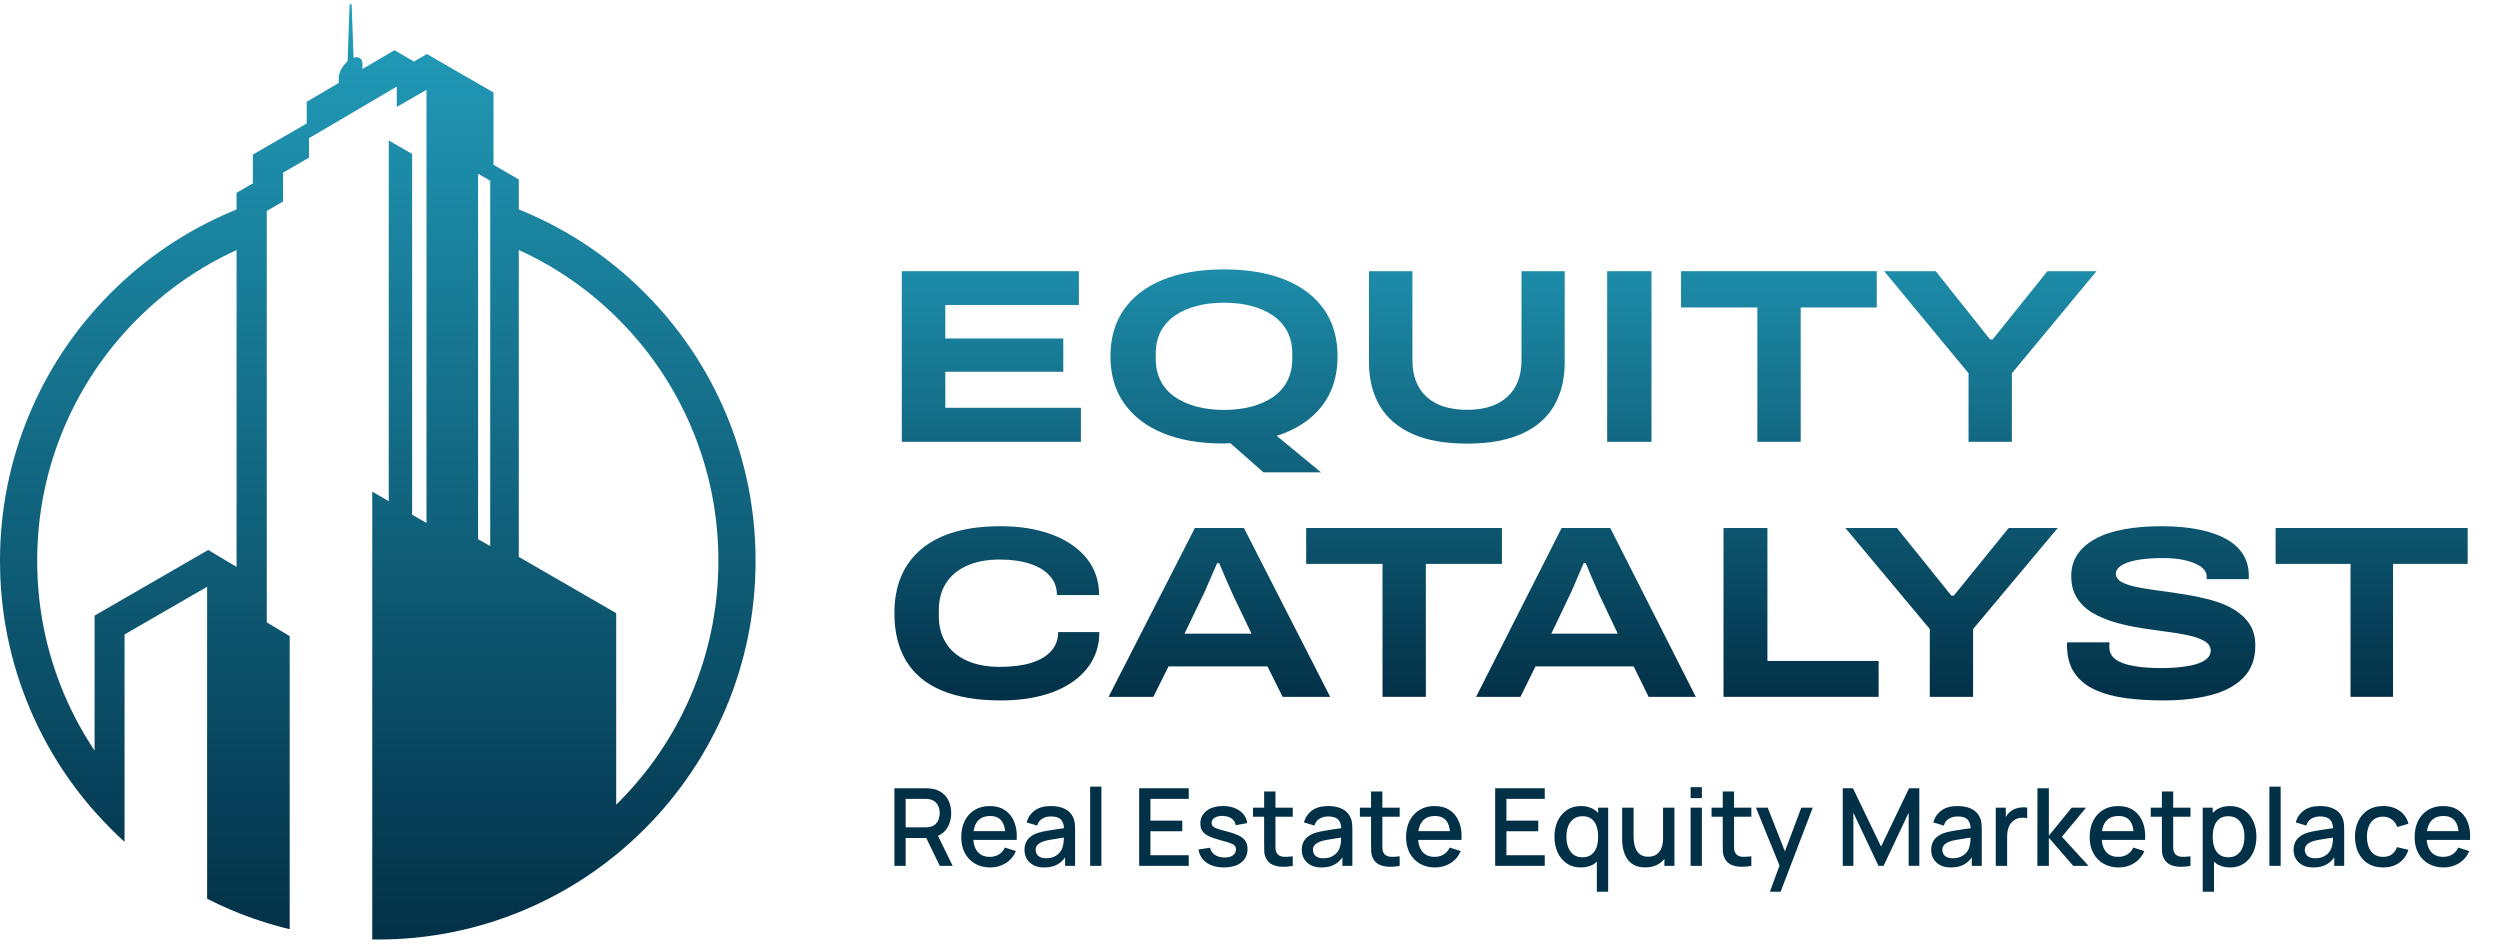 <svg width="232" height="88" viewBox="0 0 232 88" fill="none"
  xmlns="http://www.w3.org/2000/svg">
  <path fill-rule="evenodd" clip-rule="evenodd" d="M59.849 27.196C63.068 30.423 65.595 34.181 67.361 38.366C69.19 42.699 70.117 47.302 70.117 52.045C70.117 56.789 69.19 61.391 67.361 65.725C65.595 69.91 63.068 73.668 59.849 76.894C58.997 77.749 58.107 78.554 57.183 79.309C54.615 81.409 51.775 83.124 48.706 84.425C44.382 86.258 39.791 87.187 35.059 87.187C34.887 87.187 34.716 87.186 34.545 87.183V45.627L36.077 46.513V13.035L38.246 14.287V47.764L39.578 48.533V8.333L36.824 9.924L36.819 8.036L28.674 12.824V14.632L26.272 16.019V18.698L24.757 19.574V57.758L26.883 59.028V86.229C25.02 85.782 23.193 85.18 21.412 84.425C20.668 84.109 19.937 83.77 19.221 83.405V54.45L11.559 58.876V78.125C11.12 77.727 10.69 77.317 10.269 76.894C9.754 76.378 9.257 75.849 8.778 75.306C6.26 72.455 4.239 69.24 2.756 65.725C0.927 61.391 0 56.789 0 52.045C0 47.302 0.927 42.699 2.756 38.366C4.522 34.181 7.049 30.423 10.269 27.196C13.488 23.969 17.237 21.435 21.412 19.665C21.592 19.589 21.772 19.514 21.953 19.442V17.892L23.465 17.019V14.343L28.587 11.385L28.463 11.454V9.445L31.434 7.699V7.235C31.434 6.722 31.784 6.087 32.256 5.685L32.441 0.456L32.629 0.345L32.813 5.358C33.286 5.203 33.636 5.428 33.636 5.941V6.404L36.608 4.657L38.412 5.711L39.618 5.014L45.797 8.584V15.296L48.144 16.652V19.433C48.332 19.508 48.519 19.586 48.706 19.665C52.881 21.435 56.63 23.969 59.849 27.196ZM8.778 69.657V57.129L19.32 51.038L21.953 52.611V23.206C18.511 24.778 15.404 26.94 12.709 29.642C9.806 32.552 7.527 35.941 5.935 39.713C4.287 43.618 3.451 47.767 3.451 52.045C3.451 56.323 4.287 60.472 5.935 64.377C6.718 66.234 7.668 67.997 8.778 69.657ZM44.366 16.12V50.038L45.492 50.673V16.771L44.366 16.12ZM57.408 74.448C60.311 71.538 62.591 68.15 64.182 64.377C65.83 60.472 66.666 56.323 66.666 52.045C66.666 47.767 65.83 43.618 64.182 39.713C62.591 35.941 60.311 32.552 57.408 29.642C54.708 26.935 51.595 24.77 48.144 23.197V51.679L57.183 56.901V74.671C57.258 74.597 57.333 74.522 57.408 74.448Z" fill="url(#paint0_linear_13268_78250)"/>
  <path fill-rule="evenodd" clip-rule="evenodd" d="M117.251 43.833L114.179 41.13C114.068 41.13 113.95 41.133 113.824 41.141C113.698 41.149 113.572 41.153 113.446 41.153C111.32 41.153 109.48 40.834 107.929 40.198C106.377 39.562 105.176 38.642 104.325 37.438C103.475 36.234 103.049 34.777 103.049 33.065C103.049 31.354 103.475 29.896 104.325 28.692C105.176 27.488 106.389 26.572 107.964 25.943C109.539 25.314 111.414 25 113.588 25C115.762 25 117.636 25.314 119.212 25.943C120.787 26.572 122 27.488 122.851 28.692C123.701 29.896 124.127 31.354 124.127 33.065C124.127 34.913 123.634 36.461 122.65 37.711C121.665 38.96 120.275 39.873 118.479 40.448L122.591 43.833H117.251ZM113.588 38.04C114.517 38.04 115.368 37.938 116.14 37.733C116.912 37.529 117.581 37.23 118.149 36.836C118.716 36.443 119.153 35.95 119.46 35.359C119.767 34.769 119.921 34.087 119.921 33.315V32.792C119.921 32.02 119.767 31.342 119.46 30.759C119.153 30.176 118.716 29.688 118.149 29.294C117.581 28.9 116.912 28.601 116.14 28.396C115.368 28.192 114.517 28.09 113.588 28.09C112.658 28.09 111.808 28.192 111.036 28.396C110.264 28.601 109.595 28.9 109.028 29.294C108.46 29.688 108.023 30.176 107.716 30.759C107.409 31.342 107.255 32.02 107.255 32.792V33.315C107.255 34.087 107.409 34.769 107.716 35.359C108.023 35.95 108.46 36.443 109.028 36.836C109.595 37.23 110.264 37.529 111.036 37.733C111.808 37.938 112.658 38.04 113.588 38.04Z" fill="url(#paint1_linear_13268_78250)"/>
  <path d="M83.686 41V25.167H100.121V28.301H87.724V31.412H98.673V34.501H87.724V37.843H100.308V41H83.686Z" fill="url(#paint2_linear_13268_78250)"/>
  <path d="M131.039 40.251C132.383 40.862 134.082 41.167 136.134 41.167C138.186 41.167 139.884 40.862 141.229 40.251C142.573 39.641 143.572 38.771 144.225 37.642C144.878 36.513 145.204 35.169 145.204 33.613V25.167H141.194V33.43C141.194 34.895 140.754 36.028 139.876 36.829C138.998 37.63 137.75 38.031 136.134 38.031C134.517 38.031 133.269 37.63 132.391 36.829C131.513 36.028 131.074 34.895 131.074 33.43V25.167H127.04V33.613C127.04 35.169 127.37 36.513 128.031 37.642C128.691 38.771 129.694 39.641 131.039 40.251Z" fill="url(#paint3_linear_13268_78250)"/>
  <path d="M149.146 41V25.167H153.258V41H149.146Z" fill="url(#paint4_linear_13268_78250)"/>
  <path d="M163.083 28.532V41H167.104V28.532H174.164V25.167H156V28.532H163.083Z" fill="url(#paint5_linear_13268_78250)"/>
  <path d="M182.681 41V34.639L174.85 25.167H179.637L184.68 31.505H184.912L190.002 25.167H194.556L186.702 34.639V41H182.681Z" fill="url(#paint6_linear_13268_78250)"/>
  <path d="M87.402 64.079C88.869 64.693 90.692 65 92.87 65C94.723 65 96.333 64.742 97.7 64.227C99.067 63.712 100.129 62.976 100.886 62.021C101.642 61.066 102.021 59.945 102.021 58.656H98.198C98.198 59.353 97.978 59.945 97.538 60.43C97.098 60.915 96.476 61.279 95.673 61.521C94.87 61.764 93.904 61.885 92.777 61.885C91.603 61.885 90.591 61.696 89.742 61.316C88.892 60.938 88.244 60.396 87.796 59.691C87.348 58.986 87.124 58.148 87.124 57.178V56.61C87.124 55.64 87.348 54.806 87.796 54.109C88.244 53.411 88.892 52.873 89.742 52.494C90.591 52.115 91.603 51.926 92.777 51.926C93.843 51.926 94.773 52.055 95.569 52.312C96.364 52.57 96.982 52.945 97.422 53.438C97.862 53.931 98.082 54.526 98.082 55.223H101.998C101.998 53.904 101.612 52.767 100.84 51.812C100.067 50.857 98.994 50.122 97.619 49.606C96.244 49.091 94.654 48.833 92.847 48.833C89.649 48.833 87.209 49.535 85.525 50.937C83.842 52.339 83 54.328 83 56.905C83 58.664 83.367 60.145 84.1 61.35C84.834 62.556 85.934 63.465 87.402 64.079Z" fill="url(#paint7_linear_13268_78250)"/>
  <path fill-rule="evenodd" clip-rule="evenodd" d="M102.878 64.667L110.883 49H115.437L123.441 64.667H119.028L117.62 61.839H108.441L107.033 64.667H102.878ZM109.92 58.806H116.141L114.427 55.226C114.365 55.074 114.263 54.846 114.122 54.541C113.981 54.238 113.844 53.926 113.711 53.606C113.578 53.287 113.457 52.999 113.347 52.74C113.238 52.482 113.167 52.322 113.136 52.261H112.948C112.823 52.565 112.674 52.907 112.502 53.287C112.33 53.667 112.17 54.036 112.021 54.393C111.872 54.751 111.743 55.036 111.634 55.248L109.92 58.806Z" fill="url(#paint8_linear_13268_78250)"/>
  <path d="M128.297 52.33V64.667H132.318V52.33H139.378V49H121.214V52.33H128.297Z" fill="url(#paint9_linear_13268_78250)"/>
  <path fill-rule="evenodd" clip-rule="evenodd" d="M136.979 64.667L144.917 49H149.433L157.371 64.667H152.994L151.598 61.839H142.496L141.099 64.667H136.979ZM143.962 58.806H150.131L148.432 55.226C148.37 55.074 148.269 54.846 148.129 54.541C147.99 54.238 147.854 53.926 147.722 53.606C147.59 53.287 147.469 52.999 147.361 52.74C147.252 52.482 147.182 52.322 147.152 52.261H146.965C146.841 52.565 146.694 52.907 146.523 53.287C146.352 53.667 146.193 54.036 146.046 54.393C145.898 54.751 145.77 55.036 145.662 55.248L143.962 58.806Z" fill="url(#paint10_linear_13268_78250)"/>
  <path d="M159.941 49V64.667H174.336V61.337H164.017V49H159.941Z" fill="url(#paint11_linear_13268_78250)"/>
  <path d="M179.083 64.667V58.373L171.251 49H176.038L181.081 55.271H181.314L186.403 49H190.958L183.103 58.373V64.667H179.083Z" fill="url(#paint12_linear_13268_78250)"/>
  <path d="M197.249 64.784C198.327 64.928 199.495 65 200.752 65C202.428 65 203.905 64.833 205.186 64.5C206.466 64.166 207.47 63.624 208.2 62.874C208.929 62.124 209.293 61.135 209.293 59.907C209.293 59.103 209.111 58.433 208.746 57.894C208.382 57.356 207.893 56.905 207.28 56.541C206.667 56.178 205.977 55.894 205.209 55.689C204.441 55.484 203.645 55.314 202.823 55.177C202.001 55.041 201.206 54.924 200.438 54.825C199.67 54.726 198.979 54.617 198.366 54.495C197.753 54.374 197.264 54.215 196.9 54.018C196.535 53.821 196.353 53.555 196.353 53.222C196.353 52.964 196.508 52.725 196.818 52.505C197.129 52.286 197.61 52.111 198.261 51.983C198.913 51.854 199.759 51.789 200.798 51.789C201.59 51.789 202.284 51.865 202.881 52.017C203.479 52.168 203.944 52.369 204.278 52.619C204.611 52.869 204.778 53.161 204.778 53.495V53.745H208.688V53.404C208.688 52.676 208.514 52.028 208.165 51.46C207.815 50.891 207.295 50.414 206.605 50.027C205.915 49.641 205.065 49.345 204.057 49.14C203.048 48.936 201.892 48.833 200.589 48.833C199.301 48.833 198.141 48.928 197.109 49.118C196.077 49.307 195.197 49.599 194.468 49.993C193.738 50.387 193.18 50.872 192.792 51.448C192.404 52.025 192.21 52.691 192.21 53.449C192.21 54.268 192.392 54.958 192.757 55.518C193.122 56.079 193.61 56.538 194.223 56.894C194.836 57.25 195.527 57.538 196.295 57.758C197.063 57.978 197.858 58.152 198.68 58.281C199.503 58.41 200.298 58.524 201.066 58.622C201.834 58.721 202.524 58.838 203.137 58.974C203.75 59.111 204.239 59.289 204.604 59.509C204.968 59.729 205.151 60.02 205.151 60.384C205.151 60.642 205.058 60.866 204.871 61.055C204.685 61.245 204.437 61.4 204.127 61.521C203.816 61.643 203.463 61.737 203.068 61.805C202.672 61.873 202.261 61.923 201.834 61.953C201.407 61.984 200.985 61.999 200.566 61.999C199.588 61.999 198.735 61.934 198.005 61.805C197.276 61.677 196.717 61.472 196.33 61.191C195.942 60.911 195.748 60.536 195.748 60.066V59.816C195.748 59.74 195.755 59.672 195.771 59.611H191.838C191.822 59.642 191.815 59.679 191.815 59.725V59.839C191.815 60.884 192.039 61.745 192.49 62.419C192.939 63.094 193.575 63.621 194.398 63.999C195.22 64.379 196.17 64.64 197.249 64.784Z" fill="url(#paint13_linear_13268_78250)"/>
  <path d="M218.128 64.667V52.33H211.178V49H229V52.33H222.073V64.667H218.128Z" fill="url(#paint14_linear_13268_78250)"/>
  <path d="M83 80.35V73.15H85.91C85.98 73.15 86.067 73.153 86.17 73.16C86.273 73.163 86.372 73.173 86.465 73.19C86.865 73.253 87.198 73.39 87.465 73.6C87.735 73.81 87.937 74.075 88.07 74.395C88.203 74.715 88.27 75.068 88.27 75.455C88.27 76.028 88.123 76.523 87.83 76.94C87.537 77.353 87.097 77.612 86.51 77.715L86.085 77.765H84.045V80.35H83ZM87.21 80.35L85.79 77.42L86.845 77.15L88.405 80.35H87.21ZM84.045 76.775H85.87C85.937 76.775 86.01 76.772 86.09 76.765C86.173 76.758 86.252 76.747 86.325 76.73C86.538 76.68 86.71 76.588 86.84 76.455C86.97 76.318 87.063 76.162 87.12 75.985C87.177 75.808 87.205 75.632 87.205 75.455C87.205 75.278 87.177 75.103 87.12 74.93C87.063 74.753 86.97 74.598 86.84 74.465C86.71 74.328 86.538 74.235 86.325 74.185C86.252 74.165 86.173 74.152 86.09 74.145C86.01 74.138 85.937 74.135 85.87 74.135H84.045V76.775Z" fill="#023047"/>
  <path d="M91.899 80.5C91.362 80.5 90.891 80.383 90.484 80.15C90.081 79.913 89.766 79.585 89.539 79.165C89.316 78.742 89.204 78.252 89.204 77.695C89.204 77.105 89.314 76.593 89.534 76.16C89.757 75.727 90.067 75.392 90.464 75.155C90.861 74.918 91.322 74.8 91.849 74.8C92.399 74.8 92.867 74.928 93.254 75.185C93.641 75.438 93.929 75.8 94.119 76.27C94.312 76.74 94.389 77.298 94.349 77.945H93.304V77.565C93.297 76.938 93.177 76.475 92.944 76.175C92.714 75.875 92.362 75.725 91.889 75.725C91.366 75.725 90.972 75.89 90.709 76.22C90.446 76.55 90.314 77.027 90.314 77.65C90.314 78.243 90.446 78.703 90.709 79.03C90.972 79.353 91.352 79.515 91.849 79.515C92.176 79.515 92.457 79.442 92.694 79.295C92.934 79.145 93.121 78.932 93.254 78.655L94.279 78.98C94.069 79.463 93.751 79.838 93.324 80.105C92.897 80.368 92.422 80.5 91.899 80.5ZM89.974 77.945V77.13H93.829V77.945H89.974Z" fill="#023047"/>
  <path d="M96.898 80.5C96.498 80.5 96.163 80.427 95.893 80.28C95.623 80.13 95.418 79.933 95.278 79.69C95.141 79.443 95.073 79.173 95.073 78.88C95.073 78.607 95.121 78.367 95.218 78.16C95.315 77.953 95.458 77.778 95.648 77.635C95.838 77.488 96.071 77.37 96.348 77.28C96.588 77.21 96.86 77.148 97.163 77.095C97.466 77.042 97.785 76.992 98.118 76.945C98.455 76.898 98.788 76.852 99.118 76.805L98.738 77.015C98.745 76.592 98.655 76.278 98.468 76.075C98.285 75.868 97.968 75.765 97.518 75.765C97.235 75.765 96.975 75.832 96.738 75.965C96.501 76.095 96.336 76.312 96.243 76.615L95.268 76.315C95.401 75.852 95.655 75.483 96.028 75.21C96.405 74.937 96.905 74.8 97.528 74.8C98.011 74.8 98.431 74.883 98.788 75.05C99.148 75.213 99.411 75.473 99.578 75.83C99.665 76.007 99.718 76.193 99.738 76.39C99.758 76.587 99.768 76.798 99.768 77.025V80.35H98.843V79.115L99.023 79.275C98.8 79.688 98.515 79.997 98.168 80.2C97.825 80.4 97.401 80.5 96.898 80.5ZM97.083 79.645C97.38 79.645 97.635 79.593 97.848 79.49C98.061 79.383 98.233 79.248 98.363 79.085C98.493 78.922 98.578 78.752 98.618 78.575C98.675 78.415 98.706 78.235 98.713 78.035C98.723 77.835 98.728 77.675 98.728 77.555L99.068 77.68C98.738 77.73 98.438 77.775 98.168 77.815C97.898 77.855 97.653 77.895 97.433 77.935C97.216 77.972 97.023 78.017 96.853 78.07C96.71 78.12 96.581 78.18 96.468 78.25C96.358 78.32 96.27 78.405 96.203 78.505C96.14 78.605 96.108 78.727 96.108 78.87C96.108 79.01 96.143 79.14 96.213 79.26C96.283 79.377 96.39 79.47 96.533 79.54C96.676 79.61 96.86 79.645 97.083 79.645Z" fill="#023047"/>
  <path d="M101.166 80.35V73H102.211V80.35H101.166Z" fill="#023047"/>
  <path d="M105.715 80.35V73.15H110.315V74.135H106.76V76.155H109.715V77.14H106.76V79.365H110.315V80.35H105.715Z" fill="#023047"/>
  <path d="M113.581 80.495C112.924 80.495 112.389 80.35 111.976 80.06C111.562 79.77 111.309 79.362 111.216 78.835L112.286 78.67C112.352 78.95 112.506 79.172 112.746 79.335C112.989 79.495 113.291 79.575 113.651 79.575C113.977 79.575 114.232 79.508 114.416 79.375C114.602 79.242 114.696 79.058 114.696 78.825C114.696 78.688 114.662 78.578 114.596 78.495C114.532 78.408 114.397 78.327 114.191 78.25C113.984 78.173 113.669 78.078 113.246 77.965C112.782 77.845 112.414 77.717 112.141 77.58C111.871 77.44 111.677 77.278 111.561 77.095C111.447 76.908 111.391 76.683 111.391 76.42C111.391 76.093 111.477 75.808 111.651 75.565C111.824 75.322 112.067 75.133 112.381 75C112.697 74.867 113.067 74.8 113.491 74.8C113.904 74.8 114.272 74.865 114.596 74.995C114.919 75.125 115.181 75.31 115.381 75.55C115.581 75.787 115.701 76.065 115.741 76.385L114.671 76.58C114.634 76.32 114.512 76.115 114.306 75.965C114.099 75.815 113.831 75.733 113.501 75.72C113.184 75.707 112.927 75.76 112.731 75.88C112.534 75.997 112.436 76.158 112.436 76.365C112.436 76.485 112.472 76.587 112.546 76.67C112.622 76.753 112.769 76.833 112.986 76.91C113.202 76.987 113.522 77.078 113.946 77.185C114.399 77.302 114.759 77.432 115.026 77.575C115.292 77.715 115.482 77.883 115.596 78.08C115.712 78.273 115.771 78.508 115.771 78.785C115.771 79.318 115.576 79.737 115.186 80.04C114.799 80.343 114.264 80.495 113.581 80.495Z" fill="#023047"/>
  <path d="M119.967 80.35C119.627 80.417 119.294 80.445 118.967 80.435C118.64 80.425 118.349 80.362 118.092 80.245C117.835 80.128 117.642 79.945 117.512 79.695C117.395 79.472 117.332 79.245 117.322 79.015C117.315 78.782 117.312 78.518 117.312 78.225V73.45H118.362V78.175C118.362 78.392 118.364 78.58 118.367 78.74C118.374 78.9 118.409 79.035 118.472 79.145C118.592 79.352 118.782 79.47 119.042 79.5C119.305 79.527 119.614 79.515 119.967 79.465V80.35ZM116.277 75.79V74.95H119.967V75.79H116.277Z" fill="#023047"/>
  <path d="M122.63 80.5C122.23 80.5 121.895 80.427 121.625 80.28C121.355 80.13 121.15 79.933 121.01 79.69C120.874 79.443 120.805 79.173 120.805 78.88C120.805 78.607 120.854 78.367 120.95 78.16C121.047 77.953 121.19 77.778 121.38 77.635C121.57 77.488 121.804 77.37 122.08 77.28C122.32 77.21 122.592 77.148 122.895 77.095C123.199 77.042 123.517 76.992 123.85 76.945C124.187 76.898 124.52 76.852 124.85 76.805L124.47 77.015C124.477 76.592 124.387 76.278 124.2 76.075C124.017 75.868 123.7 75.765 123.25 75.765C122.967 75.765 122.707 75.832 122.47 75.965C122.234 76.095 122.069 76.312 121.975 76.615L121 76.315C121.134 75.852 121.387 75.483 121.76 75.21C122.137 74.937 122.637 74.8 123.26 74.8C123.744 74.8 124.164 74.883 124.52 75.05C124.88 75.213 125.144 75.473 125.31 75.83C125.397 76.007 125.45 76.193 125.47 76.39C125.49 76.587 125.5 76.798 125.5 77.025V80.35H124.575V79.115L124.755 79.275C124.532 79.688 124.247 79.997 123.9 80.2C123.557 80.4 123.134 80.5 122.63 80.5ZM122.815 79.645C123.112 79.645 123.367 79.593 123.58 79.49C123.794 79.383 123.965 79.248 124.095 79.085C124.225 78.922 124.31 78.752 124.35 78.575C124.407 78.415 124.439 78.235 124.445 78.035C124.455 77.835 124.46 77.675 124.46 77.555L124.8 77.68C124.47 77.73 124.17 77.775 123.9 77.815C123.63 77.855 123.385 77.895 123.165 77.935C122.949 77.972 122.755 78.017 122.585 78.07C122.442 78.12 122.314 78.18 122.2 78.25C122.09 78.32 122.002 78.405 121.935 78.505C121.872 78.605 121.84 78.727 121.84 78.87C121.84 79.01 121.875 79.14 121.945 79.26C122.015 79.377 122.122 79.47 122.265 79.54C122.409 79.61 122.592 79.645 122.815 79.645Z" fill="#023047"/>
  <path d="M129.889 80.35C129.549 80.417 129.215 80.445 128.889 80.435C128.562 80.425 128.27 80.362 128.014 80.245C127.757 80.128 127.564 79.945 127.434 79.695C127.317 79.472 127.254 79.245 127.244 79.015C127.237 78.782 127.234 78.518 127.234 78.225V73.45H128.284V78.175C128.284 78.392 128.285 78.58 128.289 78.74C128.295 78.9 128.33 79.035 128.394 79.145C128.514 79.352 128.704 79.47 128.964 79.5C129.227 79.527 129.535 79.515 129.889 79.465V80.35ZM126.199 75.79V74.95H129.889V75.79H126.199Z" fill="#023047"/>
  <path d="M133.178 80.5C132.642 80.5 132.17 80.383 131.763 80.15C131.36 79.913 131.045 79.585 130.818 79.165C130.595 78.742 130.483 78.252 130.483 77.695C130.483 77.105 130.593 76.593 130.813 76.16C131.037 75.727 131.347 75.392 131.743 75.155C132.14 74.918 132.602 74.8 133.128 74.8C133.678 74.8 134.147 74.928 134.533 75.185C134.92 75.438 135.208 75.8 135.398 76.27C135.592 76.74 135.668 77.298 135.628 77.945H134.583V77.565C134.577 76.938 134.457 76.475 134.223 76.175C133.993 75.875 133.642 75.725 133.168 75.725C132.645 75.725 132.252 75.89 131.988 76.22C131.725 76.55 131.593 77.027 131.593 77.65C131.593 78.243 131.725 78.703 131.988 79.03C132.252 79.353 132.632 79.515 133.128 79.515C133.455 79.515 133.737 79.442 133.973 79.295C134.213 79.145 134.4 78.932 134.533 78.655L135.558 78.98C135.348 79.463 135.03 79.838 134.603 80.105C134.177 80.368 133.702 80.5 133.178 80.5ZM131.253 77.945V77.13H135.108V77.945H131.253Z" fill="#023047"/>
  <path d="M138.752 80.35V73.15H143.352V74.135H139.797V76.155H142.752V77.14H139.797V79.365H143.352V80.35H138.752Z" fill="#023047"/>
  <path d="M146.698 80.5C146.194 80.5 145.759 80.375 145.393 80.125C145.029 79.875 144.748 79.535 144.548 79.105C144.351 78.672 144.253 78.185 144.253 77.645C144.253 77.102 144.353 76.617 144.553 76.19C144.753 75.76 145.036 75.422 145.403 75.175C145.773 74.925 146.211 74.8 146.718 74.8C147.228 74.8 147.656 74.925 148.003 75.175C148.353 75.422 148.616 75.76 148.793 76.19C148.973 76.62 149.063 77.105 149.063 77.645C149.063 78.185 148.973 78.67 148.793 79.1C148.613 79.53 148.348 79.872 147.998 80.125C147.648 80.375 147.214 80.5 146.698 80.5ZM146.843 79.555C147.186 79.555 147.466 79.473 147.683 79.31C147.899 79.147 148.058 78.922 148.158 78.635C148.258 78.348 148.308 78.018 148.308 77.645C148.308 77.272 148.256 76.942 148.153 76.655C148.053 76.368 147.896 76.145 147.683 75.985C147.473 75.825 147.204 75.745 146.878 75.745C146.531 75.745 146.246 75.83 146.023 76C145.799 76.17 145.633 76.398 145.523 76.685C145.416 76.972 145.363 77.292 145.363 77.645C145.363 78.002 145.416 78.325 145.523 78.615C145.633 78.902 145.796 79.13 146.013 79.3C146.233 79.47 146.509 79.555 146.843 79.555ZM148.188 82.75V78.835H148.308V74.95H149.238V82.75H148.188Z" fill="#023047"/>
  <path d="M152.672 80.495C152.298 80.495 151.985 80.435 151.732 80.315C151.478 80.195 151.272 80.038 151.112 79.845C150.955 79.648 150.835 79.435 150.752 79.205C150.668 78.975 150.612 78.75 150.582 78.53C150.552 78.31 150.537 78.117 150.537 77.95V74.95H151.597V77.605C151.597 77.815 151.613 78.032 151.647 78.255C151.683 78.475 151.75 78.68 151.847 78.87C151.947 79.06 152.085 79.213 152.262 79.33C152.442 79.447 152.675 79.505 152.962 79.505C153.148 79.505 153.325 79.475 153.492 79.415C153.658 79.352 153.803 79.252 153.927 79.115C154.053 78.978 154.152 78.798 154.222 78.575C154.295 78.352 154.332 78.08 154.332 77.76L154.982 78.005C154.982 78.495 154.89 78.928 154.707 79.305C154.523 79.678 154.26 79.97 153.917 80.18C153.573 80.39 153.158 80.495 152.672 80.495ZM154.457 80.35V78.79H154.332V74.95H155.387V80.35H154.457Z" fill="#023047"/>
  <path d="M156.889 74.065V73.05H157.934V74.065H156.889ZM156.889 80.35V74.95H157.934V80.35H156.889Z" fill="#023047"/>
  <path d="M162.526 80.35C162.186 80.417 161.852 80.445 161.526 80.435C161.199 80.425 160.907 80.362 160.651 80.245C160.394 80.128 160.201 79.945 160.071 79.695C159.954 79.472 159.891 79.245 159.881 79.015C159.874 78.782 159.871 78.518 159.871 78.225V73.45H160.921V78.175C160.921 78.392 160.922 78.58 160.926 78.74C160.932 78.9 160.967 79.035 161.031 79.145C161.151 79.352 161.341 79.47 161.601 79.5C161.864 79.527 162.172 79.515 162.526 79.465V80.35ZM158.836 75.79V74.95H162.526V75.79H158.836Z" fill="#023047"/>
  <path d="M164.248 82.75L165.293 79.905L165.308 80.745L162.953 74.95H164.043L165.803 79.425H165.483L167.163 74.95H168.223L165.243 82.75H164.248Z" fill="#023047"/>
  <path d="M171.008 80.35V73.15H171.953L174.563 78.565L177.158 73.15H178.113V80.345H177.123V75.42L174.798 80.35H174.323L171.993 75.42V80.35H171.008Z" fill="#023047"/>
  <path d="M181.039 80.5C180.639 80.5 180.304 80.427 180.034 80.28C179.764 80.13 179.559 79.933 179.419 79.69C179.282 79.443 179.214 79.173 179.214 78.88C179.214 78.607 179.262 78.367 179.359 78.16C179.455 77.953 179.599 77.778 179.789 77.635C179.979 77.488 180.212 77.37 180.489 77.28C180.729 77.21 181 77.148 181.304 77.095C181.607 77.042 181.925 76.992 182.259 76.945C182.595 76.898 182.929 76.852 183.259 76.805L182.879 77.015C182.885 76.592 182.795 76.278 182.609 76.075C182.425 75.868 182.109 75.765 181.659 75.765C181.375 75.765 181.115 75.832 180.879 75.965C180.642 76.095 180.477 76.312 180.384 76.615L179.409 76.315C179.542 75.852 179.795 75.483 180.169 75.21C180.545 74.937 181.045 74.8 181.669 74.8C182.152 74.8 182.572 74.883 182.929 75.05C183.289 75.213 183.552 75.473 183.719 75.83C183.805 76.007 183.859 76.193 183.879 76.39C183.899 76.587 183.909 76.798 183.909 77.025V80.35H182.984V79.115L183.164 79.275C182.94 79.688 182.655 79.997 182.309 80.2C181.965 80.4 181.542 80.5 181.039 80.5ZM181.224 79.645C181.52 79.645 181.775 79.593 181.989 79.49C182.202 79.383 182.374 79.248 182.504 79.085C182.634 78.922 182.719 78.752 182.759 78.575C182.815 78.415 182.847 78.235 182.854 78.035C182.864 77.835 182.869 77.675 182.869 77.555L183.209 77.68C182.879 77.73 182.579 77.775 182.309 77.815C182.039 77.855 181.794 77.895 181.574 77.935C181.357 77.972 181.164 78.017 180.994 78.07C180.85 78.12 180.722 78.18 180.609 78.25C180.499 78.32 180.41 78.405 180.344 78.505C180.28 78.605 180.249 78.727 180.249 78.87C180.249 79.01 180.284 79.14 180.354 79.26C180.424 79.377 180.53 79.47 180.674 79.54C180.817 79.61 181 79.645 181.224 79.645Z" fill="#023047"/>
  <path d="M185.207 80.35V74.95H186.137V76.26L186.007 76.09C186.074 75.917 186.16 75.758 186.267 75.615C186.374 75.468 186.497 75.348 186.637 75.255C186.774 75.155 186.925 75.078 187.092 75.025C187.262 74.968 187.435 74.935 187.612 74.925C187.789 74.912 187.959 74.92 188.122 74.95V75.93C187.945 75.883 187.749 75.87 187.532 75.89C187.319 75.91 187.122 75.978 186.942 76.095C186.772 76.205 186.637 76.338 186.537 76.495C186.44 76.652 186.37 76.827 186.327 77.02C186.284 77.21 186.262 77.412 186.262 77.625V80.35H185.207Z" fill="#023047"/>
  <path d="M189.069 80.35L189.074 73.15H190.134V77.55L192.254 74.95H193.584L191.344 77.65L193.814 80.35H192.394L190.134 77.75V80.35H189.069Z" fill="#023047"/>
  <path d="M196.616 80.5C196.079 80.5 195.607 80.383 195.201 80.15C194.797 79.913 194.482 79.585 194.256 79.165C194.032 78.742 193.921 78.252 193.921 77.695C193.921 77.105 194.031 76.593 194.251 76.16C194.474 75.727 194.784 75.392 195.181 75.155C195.577 74.918 196.039 74.8 196.566 74.8C197.116 74.8 197.584 74.928 197.971 75.185C198.357 75.438 198.646 75.8 198.836 76.27C199.029 76.74 199.106 77.298 199.066 77.945H198.021V77.565C198.014 76.938 197.894 76.475 197.661 76.175C197.431 75.875 197.079 75.725 196.606 75.725C196.082 75.725 195.689 75.89 195.426 76.22C195.162 76.55 195.031 77.027 195.031 77.65C195.031 78.243 195.162 78.703 195.426 79.03C195.689 79.353 196.069 79.515 196.566 79.515C196.892 79.515 197.174 79.442 197.411 79.295C197.651 79.145 197.837 78.932 197.971 78.655L198.996 78.98C198.786 79.463 198.467 79.838 198.041 80.105C197.614 80.368 197.139 80.5 196.616 80.5ZM194.691 77.945V77.13H198.546V77.945H194.691Z" fill="#023047"/>
  <path d="M203.277 80.35C202.937 80.417 202.604 80.445 202.277 80.435C201.951 80.425 201.659 80.362 201.402 80.245C201.146 80.128 200.953 79.945 200.823 79.695C200.706 79.472 200.642 79.245 200.632 79.015C200.626 78.782 200.622 78.518 200.622 78.225V73.45H201.673V78.175C201.673 78.392 201.674 78.58 201.677 78.74C201.684 78.9 201.719 79.035 201.783 79.145C201.903 79.352 202.093 79.47 202.353 79.5C202.616 79.527 202.924 79.515 203.277 79.465V80.35ZM199.588 75.79V74.95H203.277V75.79H199.588Z" fill="#023047"/>
  <path d="M206.951 80.5C206.434 80.5 206.001 80.375 205.651 80.125C205.301 79.872 205.036 79.53 204.856 79.1C204.676 78.67 204.586 78.185 204.586 77.645C204.586 77.105 204.674 76.62 204.851 76.19C205.031 75.76 205.294 75.422 205.641 75.175C205.991 74.925 206.421 74.8 206.931 74.8C207.438 74.8 207.874 74.925 208.241 75.175C208.611 75.422 208.896 75.76 209.096 76.19C209.296 76.617 209.396 77.102 209.396 77.645C209.396 78.185 209.296 78.672 209.096 79.105C208.899 79.535 208.618 79.875 208.251 80.125C207.888 80.375 207.454 80.5 206.951 80.5ZM204.411 82.75V74.95H205.341V78.835H205.461V82.75H204.411ZM206.806 79.555C207.139 79.555 207.414 79.47 207.631 79.3C207.851 79.13 208.014 78.902 208.121 78.615C208.231 78.325 208.286 78.002 208.286 77.645C208.286 77.292 208.231 76.972 208.121 76.685C208.014 76.398 207.849 76.17 207.626 76C207.403 75.83 207.118 75.745 206.771 75.745C206.444 75.745 206.174 75.825 205.961 75.985C205.751 76.145 205.594 76.368 205.491 76.655C205.391 76.942 205.341 77.272 205.341 77.645C205.341 78.018 205.391 78.348 205.491 78.635C205.591 78.922 205.749 79.147 205.966 79.31C206.183 79.473 206.463 79.555 206.806 79.555Z" fill="#023047"/>
  <path d="M210.6 80.35V73H211.645V80.35H210.6Z" fill="#023047"/>
  <path d="M214.671 80.5C214.271 80.5 213.936 80.427 213.666 80.28C213.396 80.13 213.191 79.933 213.051 79.69C212.915 79.443 212.846 79.173 212.846 78.88C212.846 78.607 212.895 78.367 212.991 78.16C213.088 77.953 213.231 77.778 213.421 77.635C213.611 77.488 213.845 77.37 214.121 77.28C214.361 77.21 214.633 77.148 214.936 77.095C215.24 77.042 215.558 76.992 215.891 76.945C216.228 76.898 216.561 76.852 216.891 76.805L216.511 77.015C216.518 76.592 216.428 76.278 216.241 76.075C216.058 75.868 215.741 75.765 215.291 75.765C215.008 75.765 214.748 75.832 214.511 75.965C214.275 76.095 214.11 76.312 214.016 76.615L213.041 76.315C213.175 75.852 213.428 75.483 213.801 75.21C214.178 74.937 214.678 74.8 215.301 74.8C215.785 74.8 216.205 74.883 216.561 75.05C216.921 75.213 217.185 75.473 217.351 75.83C217.438 76.007 217.491 76.193 217.511 76.39C217.531 76.587 217.541 76.798 217.541 77.025V80.35H216.616V79.115L216.796 79.275C216.573 79.688 216.288 79.997 215.941 80.2C215.598 80.4 215.175 80.5 214.671 80.5ZM214.856 79.645C215.153 79.645 215.408 79.593 215.621 79.49C215.835 79.383 216.006 79.248 216.136 79.085C216.266 78.922 216.351 78.752 216.391 78.575C216.448 78.415 216.48 78.235 216.486 78.035C216.496 77.835 216.501 77.675 216.501 77.555L216.841 77.68C216.511 77.73 216.211 77.775 215.941 77.815C215.671 77.855 215.426 77.895 215.206 77.935C214.99 77.972 214.796 78.017 214.626 78.07C214.483 78.12 214.355 78.18 214.241 78.25C214.131 78.32 214.043 78.405 213.976 78.505C213.913 78.605 213.881 78.727 213.881 78.87C213.881 79.01 213.916 79.14 213.986 79.26C214.056 79.377 214.163 79.47 214.306 79.54C214.45 79.61 214.633 79.645 214.856 79.645Z" fill="#023047"/>
  <path d="M221.15 80.5C220.597 80.5 220.127 80.377 219.74 80.13C219.353 79.883 219.057 79.545 218.85 79.115C218.647 78.685 218.543 78.197 218.54 77.65C218.543 77.093 218.65 76.602 218.86 76.175C219.07 75.745 219.37 75.408 219.76 75.165C220.15 74.922 220.618 74.8 221.165 74.8C221.755 74.8 222.258 74.947 222.675 75.24C223.095 75.533 223.372 75.935 223.505 76.445L222.465 76.745C222.362 76.442 222.192 76.207 221.955 76.04C221.722 75.87 221.453 75.785 221.15 75.785C220.807 75.785 220.525 75.867 220.305 76.03C220.085 76.19 219.922 76.41 219.815 76.69C219.708 76.97 219.653 77.29 219.65 77.65C219.653 78.207 219.78 78.657 220.03 79C220.283 79.343 220.657 79.515 221.15 79.515C221.487 79.515 221.758 79.438 221.965 79.285C222.175 79.128 222.335 78.905 222.445 78.615L223.505 78.865C223.328 79.392 223.037 79.797 222.63 80.08C222.223 80.36 221.73 80.5 221.15 80.5Z" fill="#023047"/>
  <path d="M226.772 80.5C226.235 80.5 225.764 80.383 225.357 80.15C224.954 79.913 224.639 79.585 224.412 79.165C224.189 78.742 224.077 78.252 224.077 77.695C224.077 77.105 224.187 76.593 224.407 76.16C224.63 75.727 224.94 75.392 225.337 75.155C225.734 74.918 226.195 74.8 226.722 74.8C227.272 74.8 227.74 74.928 228.127 75.185C228.514 75.438 228.802 75.8 228.992 76.27C229.185 76.74 229.262 77.298 229.222 77.945H228.177V77.565C228.17 76.938 228.05 76.475 227.817 76.175C227.587 75.875 227.235 75.725 226.762 75.725C226.239 75.725 225.845 75.89 225.582 76.22C225.319 76.55 225.187 77.027 225.187 77.65C225.187 78.243 225.319 78.703 225.582 79.03C225.845 79.353 226.225 79.515 226.722 79.515C227.049 79.515 227.33 79.442 227.567 79.295C227.807 79.145 227.994 78.932 228.127 78.655L229.152 78.98C228.942 79.463 228.624 79.838 228.197 80.105C227.77 80.368 227.295 80.5 226.772 80.5ZM224.847 77.945V77.13H228.702V77.945H224.847Z" fill="#023047"/>
  <defs>
    <linearGradient id="paint0_linear_13268_78250" x1="35.059" y1="0.345" x2="35.059" y2="87.187" gradientUnits="userSpaceOnUse">
      <stop stop-color="#229EBC"/>
      <stop offset="1" stop-color="#023047"/>
    </linearGradient>
    <linearGradient id="paint1_linear_13268_78250" x1="156" y1="17.5" x2="156" y2="65" gradientUnits="userSpaceOnUse">
      <stop stop-color="#229EBC"/>
      <stop offset="1" stop-color="#023047"/>
    </linearGradient>
    <linearGradient id="paint2_linear_13268_78250" x1="156" y1="17.5" x2="156" y2="65" gradientUnits="userSpaceOnUse">
      <stop stop-color="#229EBC"/>
      <stop offset="1" stop-color="#023047"/>
    </linearGradient>
    <linearGradient id="paint3_linear_13268_78250" x1="156" y1="17.5" x2="156" y2="65" gradientUnits="userSpaceOnUse">
      <stop stop-color="#229EBC"/>
      <stop offset="1" stop-color="#023047"/>
    </linearGradient>
    <linearGradient id="paint4_linear_13268_78250" x1="156" y1="17.5" x2="156" y2="65" gradientUnits="userSpaceOnUse">
      <stop stop-color="#229EBC"/>
      <stop offset="1" stop-color="#023047"/>
    </linearGradient>
    <linearGradient id="paint5_linear_13268_78250" x1="156" y1="17.5" x2="156" y2="65" gradientUnits="userSpaceOnUse">
      <stop stop-color="#229EBC"/>
      <stop offset="1" stop-color="#023047"/>
    </linearGradient>
    <linearGradient id="paint6_linear_13268_78250" x1="156" y1="17.5" x2="156" y2="65" gradientUnits="userSpaceOnUse">
      <stop stop-color="#229EBC"/>
      <stop offset="1" stop-color="#023047"/>
    </linearGradient>
    <linearGradient id="paint7_linear_13268_78250" x1="156" y1="17.5" x2="156" y2="65" gradientUnits="userSpaceOnUse">
      <stop stop-color="#229EBC"/>
      <stop offset="1" stop-color="#023047"/>
    </linearGradient>
    <linearGradient id="paint8_linear_13268_78250" x1="156" y1="17.5" x2="156" y2="65" gradientUnits="userSpaceOnUse">
      <stop stop-color="#229EBC"/>
      <stop offset="1" stop-color="#023047"/>
    </linearGradient>
    <linearGradient id="paint9_linear_13268_78250" x1="156" y1="17.5" x2="156" y2="65" gradientUnits="userSpaceOnUse">
      <stop stop-color="#229EBC"/>
      <stop offset="1" stop-color="#023047"/>
    </linearGradient>
    <linearGradient id="paint10_linear_13268_78250" x1="156" y1="17.5" x2="156" y2="65" gradientUnits="userSpaceOnUse">
      <stop stop-color="#229EBC"/>
      <stop offset="1" stop-color="#023047"/>
    </linearGradient>
    <linearGradient id="paint11_linear_13268_78250" x1="156" y1="17.5" x2="156" y2="65" gradientUnits="userSpaceOnUse">
      <stop stop-color="#229EBC"/>
      <stop offset="1" stop-color="#023047"/>
    </linearGradient>
    <linearGradient id="paint12_linear_13268_78250" x1="156" y1="17.5" x2="156" y2="65" gradientUnits="userSpaceOnUse">
      <stop stop-color="#229EBC"/>
      <stop offset="1" stop-color="#023047"/>
    </linearGradient>
    <linearGradient id="paint13_linear_13268_78250" x1="156" y1="17.5" x2="156" y2="65" gradientUnits="userSpaceOnUse">
      <stop stop-color="#229EBC"/>
      <stop offset="1" stop-color="#023047"/>
    </linearGradient>
    <linearGradient id="paint14_linear_13268_78250" x1="156" y1="17.5" x2="156" y2="65" gradientUnits="userSpaceOnUse">
      <stop stop-color="#229EBC"/>
      <stop offset="1" stop-color="#023047"/>
    </linearGradient>
  </defs>
</svg>
